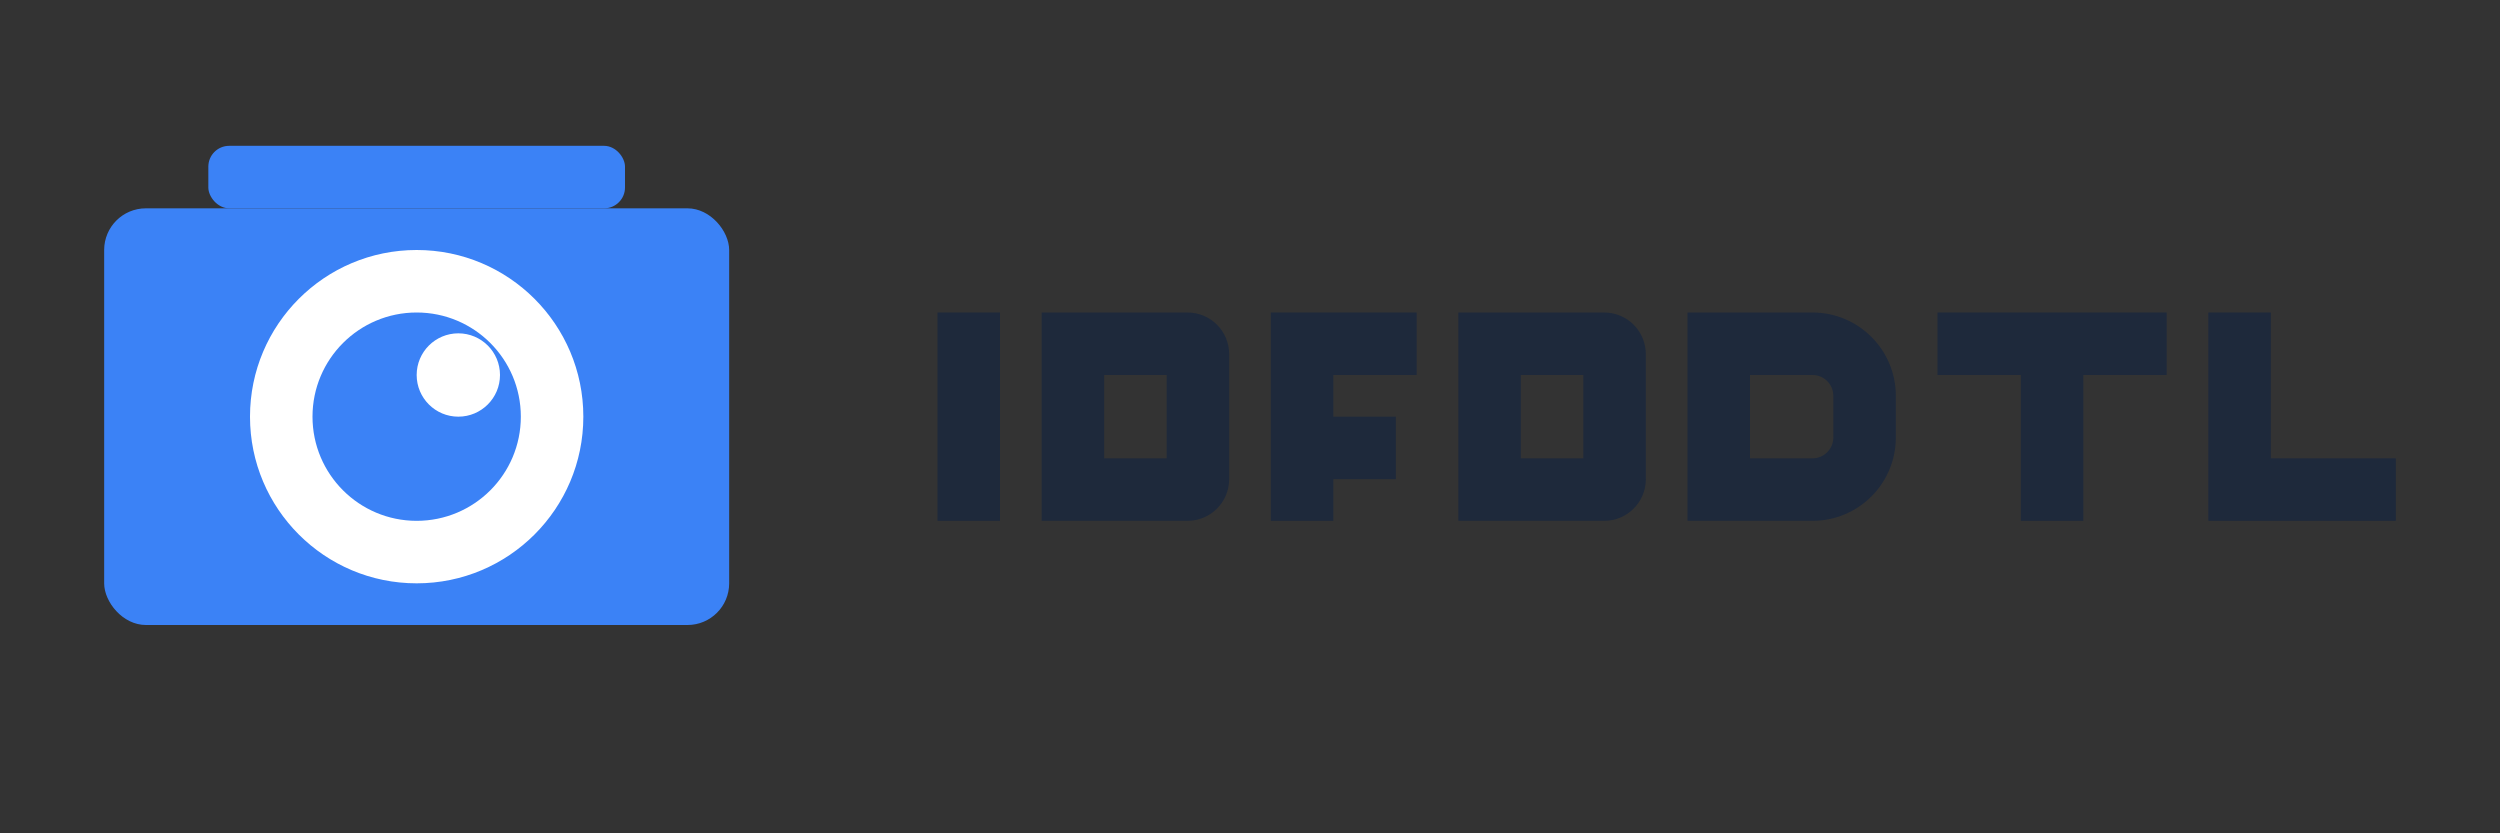 <svg width="120" height="40" viewBox="0 0 120 40" fill="none" xmlns="http://www.w3.org/2000/svg">
  <rect x="0" y="0" width="120" height="40" fill="#333333" stroke="none"/>
  <!-- 相机图标 -->
  <rect x="5" y="10" width="30" height="20" rx="2" fill="#3B82F6" />
  <rect x="10" y="7" width="20" height="3" rx="1" fill="#3B82F6" />
  <circle cx="20" cy="20" r="8" fill="white" />
  <circle cx="20" cy="20" r="5" fill="#3B82F6" />
  <circle cx="22" cy="18" r="2" fill="white" />
  
  <!-- 文字 -->
  <path d="M45 15H48V25H45V15Z" fill="#1E293B" />
  <path d="M50 15H57C58.105 15 59 15.895 59 17V23C59 24.105 58.105 25 57 25H50V15ZM53 18V22H56V18H53Z" fill="#1E293B" />
  <path d="M61 15H68V18H64V20H67V23H64V25H61V15Z" fill="#1E293B" />
  <path d="M70 15H77C78.105 15 79 15.895 79 17V23C79 24.105 78.105 25 77 25H70V15ZM73 18V22H76V18H73Z" fill="#1E293B" />
  <path d="M81 15H87C89.209 15 91 16.791 91 19V21C91 23.209 89.209 25 87 25H81V15ZM84 18V22H87C87.552 22 88 21.552 88 21V19C88 18.448 87.552 18 87 18H84Z" fill="#1E293B" />
  <path d="M93 15H104V18H100V25H97V18H93V15Z" fill="#1E293B" />
  <path d="M106 15H109V22H115V25H106V15Z" fill="#1E293B" />
</svg> 